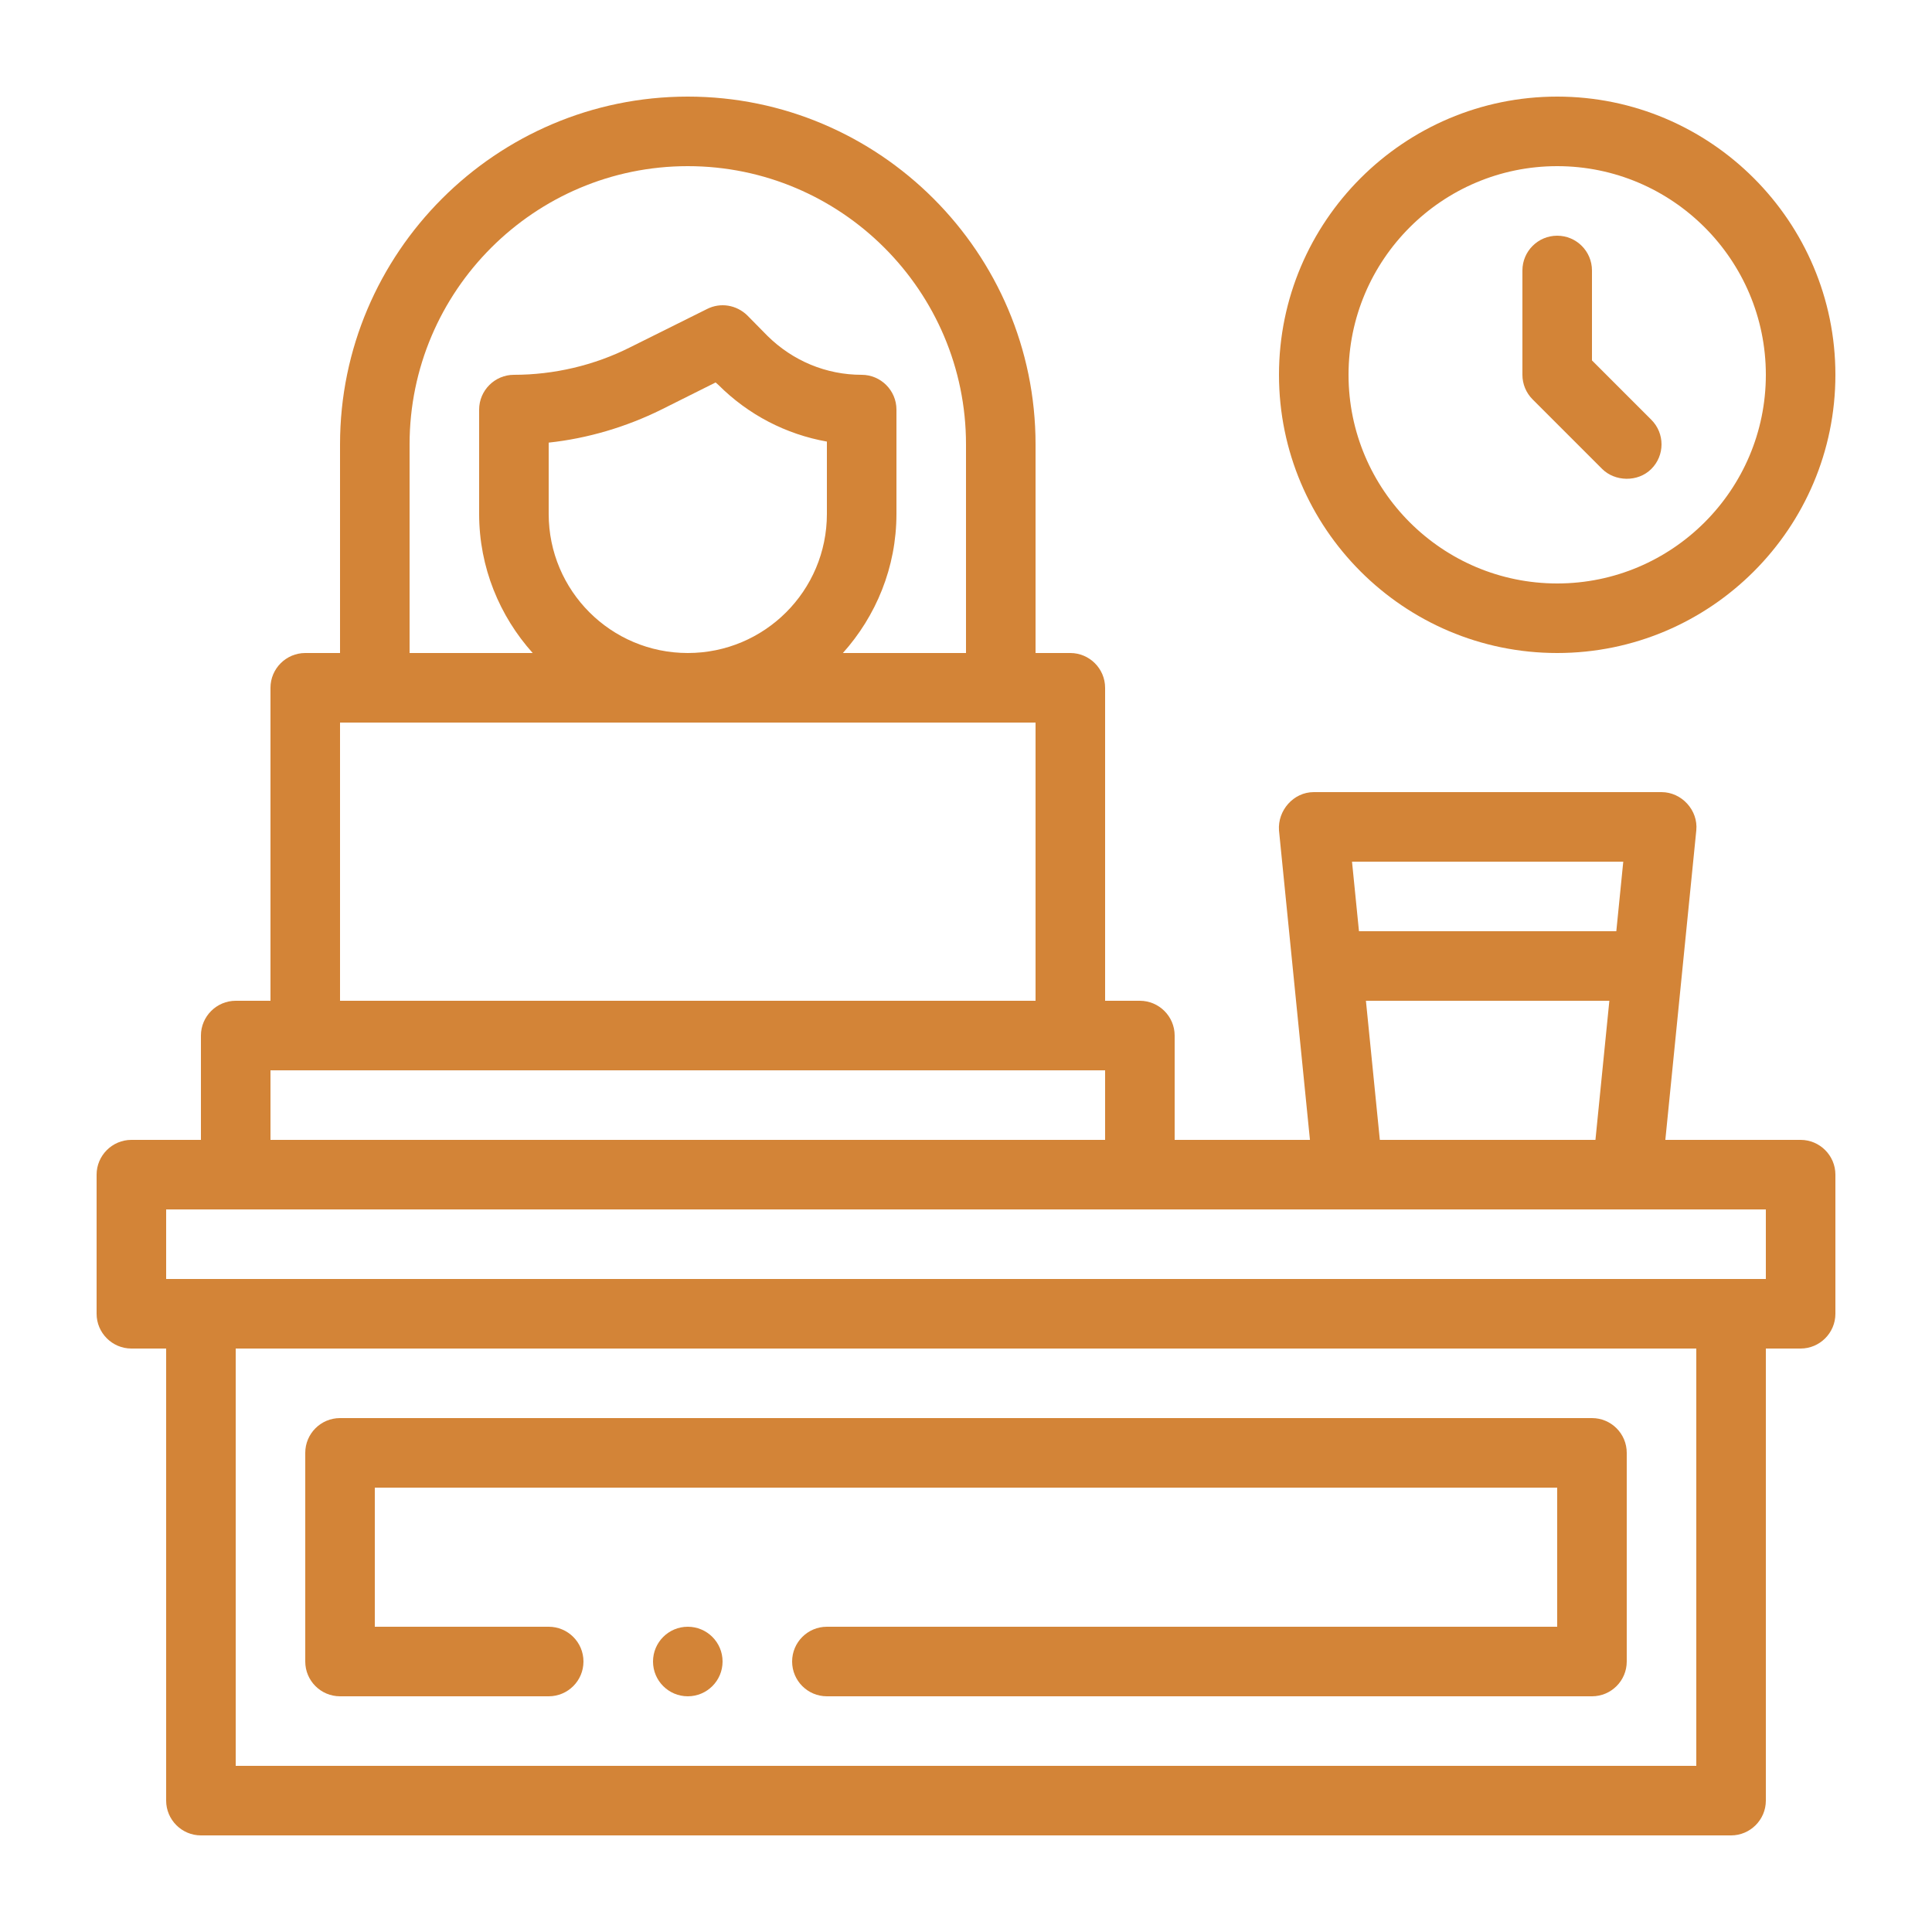 <svg xmlns="http://www.w3.org/2000/svg" width="80" height="80" viewBox="0 0 80 80" fill="none"><mask id="mask0_2048_1257" style="mask-type:alpha" maskUnits="userSpaceOnUse" x="0" y="0" width="80" height="80"><rect width="80" height="80" fill="#D9D9D9"></rect></mask><g mask="url(#mask0_2048_1257)"><path d="M74.56 47.2H68.958C68.958 47.2 70.237 34.414 70.24 34.384C70.323 33.549 69.633 32.8 68.8 32.8C68.8 32.8 54.456 32.8 54.4 32.8C53.559 32.8 52.901 33.56 52.96 34.384L54.242 47.2H48.64V42.88C48.64 42.088 47.992 41.44 47.2 41.44H45.76V28.48C45.76 27.688 45.112 27.04 44.32 27.04H42.88V18.4C42.88 10.466 36.414 4 28.48 4C20.546 4 14.08 10.466 14.08 18.4V27.04H12.64C11.848 27.04 11.2 27.688 11.2 28.48V41.44H9.76C8.968 41.44 8.32 42.088 8.32 42.88V47.2H5.44C4.648 47.2 4 47.848 4 48.64V54.4C4 55.192 4.648 55.84 5.44 55.84H6.88V74.56C6.88 75.352 7.528 76 8.32 76H71.68C72.472 76 73.12 75.352 73.12 74.56V55.84H74.56C75.352 55.84 76 55.192 76 54.4V48.64C76 47.848 75.352 47.2 74.56 47.2ZM67.216 35.68L66.928 38.56H56.272L55.984 35.68H67.216ZM66.64 41.44L66.064 47.2H57.136L56.56 41.44H66.64ZM16.96 18.4C16.96 12.05 22.13 6.88 28.48 6.88C34.83 6.88 40 12.05 40 18.4V27.04H34.902C36.27 25.514 37.12 23.498 37.12 21.28V16.96C37.12 16.168 36.472 15.52 35.68 15.52C34.211 15.52 32.829 14.944 31.778 13.907L30.942 13.058C30.496 12.626 29.834 12.51 29.272 12.798L26.09 14.382C24.606 15.131 22.936 15.52 21.28 15.52C20.488 15.52 19.84 16.168 19.84 16.96V21.28C19.84 23.498 20.69 25.514 22.058 27.04H16.96V18.4ZM34.24 18.285V21.28C34.24 24.462 31.662 27.04 28.48 27.04C25.298 27.04 22.72 24.462 22.72 21.28V18.328C24.333 18.155 25.931 17.68 27.386 16.96L29.632 15.837L29.747 15.938C30.986 17.176 32.541 17.982 34.24 18.285ZM14.08 29.92H42.88V41.44H14.08V29.92ZM11.2 44.32H45.76V47.2H11.2V44.32ZM70.24 73.12H9.76V55.84H70.24V73.12ZM73.12 52.96H6.88V50.08H73.12V52.96Z" fill="#D38437"></path><path d="M64.48 27.04C70.832 27.04 76 21.872 76 15.52C76 9.168 70.832 4 64.48 4C58.128 4 52.96 9.168 52.96 15.52C52.96 21.872 58.128 27.04 64.48 27.04ZM64.48 6.88C69.244 6.88 73.12 10.756 73.12 15.52C73.12 20.284 69.244 24.16 64.48 24.16C59.716 24.16 55.84 20.284 55.84 15.52C55.84 10.756 59.716 6.88 64.48 6.88Z" fill="#D38437"></path><path d="M66.342 19.418C66.868 19.944 67.819 19.977 68.378 19.418C68.941 18.856 68.941 17.944 68.378 17.382L65.92 14.924V11.2C65.92 10.405 65.275 9.76 64.48 9.76C63.685 9.76 63.04 10.405 63.04 11.2V15.52C63.04 15.902 63.192 16.268 63.462 16.538C63.462 16.538 66.329 19.405 66.342 19.418Z" fill="#D38437"></path><path d="M14.08 70.24H22.72C23.515 70.24 24.16 69.595 24.16 68.8C24.16 68.005 23.515 67.36 22.72 67.36H15.52V61.6H64.48V67.36H34.24C33.445 67.36 32.8 68.005 32.8 68.8C32.8 69.595 33.445 70.24 34.24 70.24H65.92C66.715 70.24 67.36 69.595 67.36 68.8V60.16C67.36 59.365 66.715 58.72 65.92 58.72H14.08C13.285 58.72 12.64 59.365 12.64 60.16V68.8C12.64 69.595 13.285 70.24 14.08 70.24Z" fill="#D38437"></path><path d="M28.48 70.24C29.275 70.24 29.92 69.595 29.92 68.8C29.92 68.005 29.275 67.36 28.48 67.36C27.685 67.36 27.04 68.005 27.04 68.8C27.04 69.595 27.685 70.24 28.48 70.24Z" fill="#D38437"></path></g></svg>